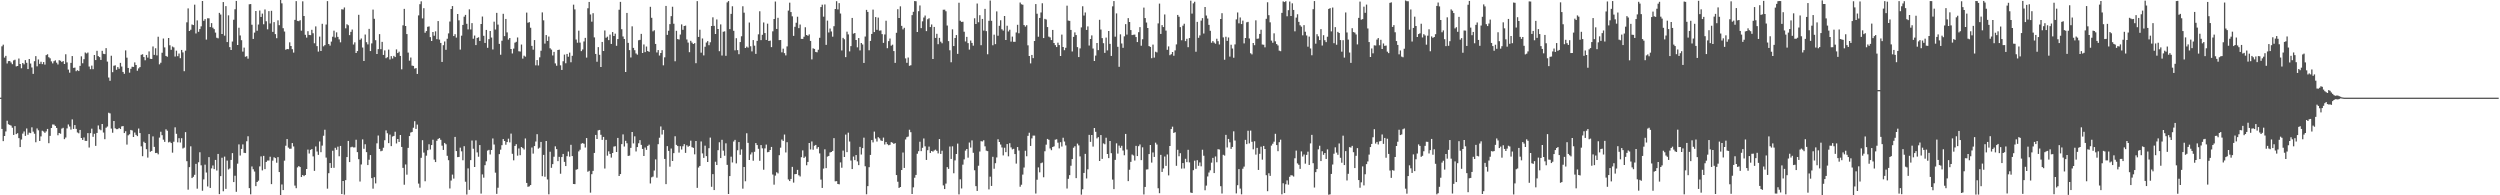 <svg xmlns="http://www.w3.org/2000/svg" width="1920" height="150"><path fill="#4f4f4f" d="M0 74.989h1v1H0zM1 35.605h1v63.419H1zM2 34.328h1v74.063H2zM3 44.245h1v60.211H3zM4 42.883h1v58.07H4zM5 48.722h1v43.994H5zM6 46.925h1v48.533H6zM7 46.85h1v49.114H7zM8 47.962h1v48.508H8zM9 49.294h1v48.782H9zM10 46.362h1v57.276H10zM11 45.898h1v50.977H11zM12 50.999h1v52.019H12zM13 50.688h1v51.614H13zM14 44.939h1v61.163H14zM15 49.141h1v63.809H15zM16 52.419h1v54.722H16zM17 48.406h1v54.198H17zM18 49.413h1v51.531H18zM19 46.204h1v58.135H19zM20 48.246h1v50.401H20zM21 53.023h1v50.456H21zM22 45.293h1v56.617H22zM23 48.811h1v53.431H23zM24 51.798h1v45.997H24zM25 56.751h1v44.379H25zM26 46.996h1v55.72H26zM27 43.089h1v66.146H27zM28 50.922h1v47.739H28zM29 45.673h1v54.399H29zM30 49.033h1v59.247H30zM31 47.427h1v57.304H31zM32 49.258h1v51.158H32zM33 47.649h1v53.365H33zM34 49.599h1v52.456H34zM35 42.318h1v58.599H35zM36 41.675h1v57.347H36zM37 43.925h1v66.04H37zM38 44.813h1v59.531H38zM39 47.17h1v51.142H39zM40 48.665h1v46.935H40zM41 46.983h1v48.72H41zM42 46.321h1v50.419H42zM43 48.127h1v50.146H43zM44 49.505h1v54.365H44zM45 46.241h1v55.926H45zM46 46.637h1v56.093H46zM47 47.674h1v51.115H47zM48 46.896h1v51.254H48zM49 49.175h1v57.704H49zM50 41.679h1v63.964H50zM51 47.898h1v50.73H51zM52 53.451h1v42.129H52zM53 55.822h1v41.337H53zM54 48.296h1v51.257H54zM55 43.055h1v48.665H55zM56 52.116h1v46.922H56zM57 51.915h1v44.122H57zM58 54.7h1v44.266H58zM59 53.897h1v47.828H59zM60 54.602h1v47.794H60zM61 50.569h1v49.236H61zM62 43.252h1v62.751H62zM63 48.587h1v58.901H63zM64 45.456h1v60.13H64zM65 40.336h1v67.869H65zM66 41.05h1v67.205H66zM67 40.324h1v61.945H67zM68 51.093h1v62.223H68zM69 53.128h1v49.098H69zM70 50.397h1v48.428H70zM71 53.128h1v51.936H71zM72 42.242h1v60.508H72zM73 46.129h1v65.892H73zM74 38.997h1v63.099H74zM75 43.133h1v53.239H75zM76 43.874h1v55.47H76zM77 46.033h1v54.017H77zM78 38.997h1v56.23H78zM79 41.329h1v60.469H79zM80 41.572h1v65.326H80zM81 36.976h1v61.142H81zM82 47.317h1v49.874H82zM83 59.557h1v27.015H83zM84 62.08h1v25.024H84zM85 42.783h1v56.001H85zM86 55.437h1v46.523H86zM87 50.498h1v42.428H87zM88 50.194h1v48.386H88zM89 53.602h1v45.631H89zM90 51.521h1v47.642H90zM91 52.787h1v45.454H91zM92 48.292h1v50.806H92zM93 51.114h1v45.981H93zM94 55.241h1v41.6H94zM95 56.694h1v45.491H95zM96 38.692h1v62.117H96zM97 44.286h1v66.777H97zM98 52.153h1v51.795H98zM99 55.817h1v47.283H99zM100 52.86h1v46.912H100zM101 51.274h1v48.947H101zM102 51.427h1v53.784H102zM103 47.916h1v53.854H103zM104 49.915h1v53.639H104zM105 54.307h1v50.24H105zM106 52.515h1v46.219H106zM107 51.487h1v50.719H107zM108 42.064h1v70.341H108zM109 41.677h1v78.272H109zM110 43.847h1v64.997H110zM111 46.268h1v63.552H111zM112 42.167h1v72.413H112zM113 44.215h1v76.844H113zM114 39.496h1v63.477H114zM115 45.147h1v71.406H115zM116 45.312h1v70.618H116zM117 35.699h1v69.064H117zM118 42.158h1v70.613H118zM119 37.088h1v80.481H119zM120 42.547h1v74.85H120zM121 28.217h1v90.309H121zM122 49.402h1v56.281H122zM123 48.159h1v53.03H123zM124 40.496h1v63.326H124zM125 29.62h1v77.642H125zM126 36.401h1v72.534H126zM127 42.959h1v56.354H127zM128 43.584h1v56.802H128zM129 29.166h1v80.194H129zM130 34.742h1v74.111H130zM131 38.226h1v71.653H131zM132 35.74h1v81.524H132zM133 36.406h1v72.449H133zM134 43.41h1v54.404H134zM135 38.912h1v63.829H135zM136 43.137h1v66.191H136zM137 41.1h1v65.058H137zM138 44.719h1v64.74H138zM139 38.361h1v67.782H139zM140 40.26h1v73.777H140zM141 54.668h1v58.698H141zM142 38.931h1v62.547H142zM143 17.152h1v106.667H143zM144 6.429h1v139.226H144zM145 23.79h1v104.58H145zM146 22.82h1v89.553H146zM147 18.803h1v117.931H147zM148 19.27h1v116.528H148zM149 3.561h1v130.67H149zM150 25.708h1v100.121H150zM151 15.667h1v129.238H151zM152 24.413h1v100.183H152zM153 22.346h1v94.589H153zM154 20.235h1v106.725H154zM155 0.774h1v145.722H155zM156 15.974h1v121.822H156zM157 14.674h1v111.781H157zM158 30.423h1v102.085H158zM159 14.012h1v129.213H159zM160 14.081h1v106.61H160zM161 20.803h1v123.527H161zM162 17.764h1v111.591H162zM163 21.238h1v105.848H163zM164 22.392h1v107.489H164zM165 25.021h1v97.823H165zM166 28.97h1v102.003H166zM167 29.418h1v88.812H167zM168 9.897h1v139.185H168zM169 11.172h1v124.118H169zM170 26.109h1v95.024H170zM171 1.579h1v145.328H171zM172 27.386h1v92.884H172zM173 4.694h1v140.357H173zM174 32.307h1v91.053H174zM175 11.755h1v118.416H175zM176 36.214h1v93.159H176zM177 38.381h1v84.425H177zM178 31.899h1v85.715H178zM179 15.161h1v124.685H179zM180 7.121h1v127.862H180zM181 0.735h1v146.574H181zM182 34.561h1v91.158H182zM183 21.313h1v89.581H183zM184 27.23h1v92.211H184zM185 30.888h1v83.511H185zM186 39.654h1v71.257H186zM187 36.536h1v80.829H187zM188 43.559h1v73.994H188zM189 43.179h1v65.324H189zM190 45.049h1v59.618H190zM191 3.289h1v141.176H191zM192 3.12h1v146.104H192zM193 19.004h1v108.849H193zM194 29.919h1v100.092H194zM195 25.014h1v106.704H195zM196 8.459h1v134.5H196zM197 23.598h1v116.162H197zM198 18.853h1v119.899H198zM199 8.098h1v119.679H199zM200 13.014h1v107.093H200zM201 10.435h1v120.442H201zM202 18.617h1v101.071H202zM203 7.253h1v122.63H203zM204 16.34h1v108.018H204zM205 22.506h1v100.792H205zM206 8.553h1v114.745H206zM207 18.04h1v102.321H207zM208 8.283h1v133.147H208zM209 24.454h1v98.959H209zM210 17.004h1v103.767H210zM211 26.198h1v95.26H211zM212 29.333h1v95.621H212zM213 15.617h1v105.054H213zM214 19.375h1v112.781H214zM215 0h1v150H215zM216 2.561h1v139.087H216zM217 21.638h1v124.308H217zM218 24.234h1v99.149H218zM219 38.173h1v73.742H219zM220 37.653h1v69.142H220zM221 37.8h1v75.555H221zM222 32.517h1v81.739H222zM223 35.31h1v78.89H223zM224 37.802h1v72.081H224zM225 40.402h1v72.06H225zM226 15.26h1v127.27H226zM227 0.89h1v143.653H227zM228 16.051h1v112.49H228zM229 16.29h1v111.27H229zM230 15.523h1v112.804H230zM231 23.545h1v112.417H231zM232 1.016h1v133.369H232zM233 12.307h1v122.955H233zM234 26.736h1v107.688H234zM235 28.864h1v100.925H235zM236 23.969h1v90.943H236zM237 26.832h1v91.085H237zM238 26.994h1v88.096H238zM239 22.868h1v91.618H239zM240 25.541h1v94.571H240zM241 33.25h1v97.975H241zM242 20.263h1v92.238H242zM243 35.415h1v80.975H243zM244 39.649h1v79.268H244zM245 28.12h1v80.545H245zM246 39.178h1v77.707H246zM247 18.267h1v93.536H247zM248 35.593h1v68.643H248zM249 34.644h1v64.971H249zM250 18.828h1v102.211H250zM251 0.856h1v144.024H251zM252 33.79h1v99.211H252zM253 35.021h1v90.222H253zM254 31.936h1v97.013H254zM255 28.228h1v87.533H255zM256 23.559h1v105.326H256zM257 28.802h1v84.708H257zM258 24.838h1v90.229H258zM259 28.315h1v84.337H259zM260 30.283h1v89.728H260zM261 32.531h1v79.526H261zM262 7.107h1v141.939H262zM263 7.347h1v131.648H263zM264 5.743h1v143.77H264zM265 21.774h1v116.592H265zM266 18.638h1v102.007H266zM267 19.393h1v88.823H267zM268 27.003h1v97.466H268zM269 24.451h1v88.675H269zM270 22.655h1v90.039H270zM271 34.197h1v79.075H271zM272 32.494h1v80.691H272zM273 40.72h1v66.606H273zM274 39.217h1v77.601H274zM275 11.366h1v110.892H275zM276 30.579h1v108.833H276zM277 29.519h1v96.775H277zM278 36.511h1v70.561H278zM279 46.854h1v67.427H279zM280 26.507h1v84.291H280zM281 32.403h1v84.413H281zM282 34.117h1v92.676H282zM283 22.153h1v100.529H283zM284 39.233h1v79.844H284zM285 33.311h1v103.486H285zM286 7.359h1v137.517H286zM287 14.429h1v121.662H287zM288 30.894h1v109.957H288zM289 41.451h1v68.645H289zM290 37.715h1v66.386H290zM291 26.234h1v88.144H291zM292 37.807h1v78.341H292zM293 32.165h1v83.582H293zM294 42.192h1v71.27H294zM295 38.699h1v69.029H295zM296 44.717h1v55.454H296zM297 43.954h1v58.377H297zM298 38.086h1v71.836H298zM299 45.644h1v57.707H299zM300 43.135h1v69.096H300zM301 44.962h1v59.911H301zM302 42.904h1v61.499H302zM303 43.84h1v57.317H303zM304 37.914h1v72.275H304zM305 40.746h1v65.994H305zM306 39.697h1v69.288H306zM307 42.934h1v60.76H307zM308 53.233h1v59.632H308zM309 19.446h1v109.494H309zM310 6.809h1v135.058H310zM311 19.991h1v106.294H311zM312 26.173h1v107.981H312zM313 40.386h1v73.182H313zM314 46.589h1v57.926H314zM315 44.16h1v57.652H315zM316 50.359h1v50.952H316zM317 50.647h1v47.469H317zM318 52.677h1v40.421H318zM319 52.265h1v46.748H319zM320 56.781h1v38.913H320zM321 11.806h1v129.192H321zM322 3.223h1v140.916H322zM323 1.039h1v120.13H323zM324 14.129h1v93.534H324zM325 6.292h1v110.92H325zM326 25.117h1v114.081H326zM327 23.868h1v95.669H327zM328 20.572h1v94.786H328zM329 20.256h1v90.515H329zM330 28.496h1v86.338H330zM331 31.506h1v79.901H331zM332 24.591h1v82.737H332zM333 27.452h1v95.141H333zM334 24.065h1v100.391H334zM335 30.093h1v78.047H335zM336 16.203h1v90.517H336zM337 30.43h1v75.582H337zM338 32.952h1v74.415H338zM339 47.559h1v64.292H339zM340 34.733h1v80.412H340zM341 31.853h1v77.908H341zM342 38.242h1v72.564H342zM343 29.771h1v89.879H343zM344 25.671h1v97.361H344zM345 16.544h1v128.176H345zM346 6.919h1v131.735H346zM347 4.653h1v129.432H347zM348 27.711h1v109.442H348zM349 26.248h1v78.892H349zM350 28.887h1v87.111H350zM351 10.755h1v109.913H351zM352 15.619h1v104.921H352zM353 38.113h1v75.274H353zM354 27.411h1v88.787H354zM355 19.153h1v103.916H355zM356 12.817h1v99.453H356zM357 11.396h1v128.164H357zM358 18.265h1v131.142H358zM359 22.575h1v106.738H359zM360 7.171h1v138.668H360zM361 22.65h1v100.33H361zM362 17.759h1v90.164H362zM363 29.729h1v84.479H363zM364 27.264h1v101.003H364zM365 34.586h1v73.223H365zM366 29.123h1v87.931H366zM367 28.624h1v91.76H367zM368 31.455h1v79.968H368zM369 18.423h1v130.275H369zM370 12.687h1v121.252H370zM371 27.498h1v108.961H371zM372 32.98h1v93.891H372zM373 22.98h1v100.922H373zM374 36.69h1v78.961H374zM375 30.077h1v85.019H375zM376 23.806h1v94.802H376zM377 28.828h1v86.397H377zM378 38.01h1v68.34H378zM379 16.621h1v94.383H379zM380 22.687h1v109.941H380zM381 9.906h1v138.972H381zM382 18.91h1v125.26H382zM383 33.678h1v84.72H383zM384 42.014h1v72.953H384zM385 31.309h1v80.194H385zM386 10.604h1v96.202H386zM387 27.766h1v80.538H387zM388 14.555h1v96.585H388zM389 24.889h1v84.236H389zM390 30.432h1v76.079H390zM391 29.164h1v80.201H391zM392 37.646h1v64.967H392zM393 41.05h1v77.059H393zM394 37.321h1v85.798H394zM395 32.76h1v79.325H395zM396 32.082h1v78.675H396zM397 28.777h1v90.785H397zM398 39.384h1v74.646H398zM399 39.574h1v79.616H399zM400 34.202h1v78.682H400zM401 45.005h1v68.771H401zM402 42.746h1v72.09H402zM403 43.513h1v62.845H403zM404 9.675h1v130.826H404zM405 17.452h1v126.024H405zM406 17.001h1v126.114H406zM407 21.279h1v120.843H407zM408 35.232h1v78.059H408zM409 38.155h1v79.792H409zM410 30.764h1v81.419H410zM411 50.153h1v58.542H411zM412 46.133h1v56.926H412zM413 50.285h1v63.905H413zM414 44.028h1v69.362H414zM415 38.981h1v70.046H415zM416 9.508h1v125.818H416zM417 15.605h1v103.341H417zM418 33.472h1v102.262H418zM419 26.926h1v81.378H419zM420 31.423h1v106.386H420zM421 28.052h1v121.188H421zM422 37.081h1v79.46H422zM423 38.1h1v90.746H423zM424 42.606h1v83.468H424zM425 39.851h1v80.545H425zM426 48.672h1v63.736H426zM427 50.496h1v64.015H427zM428 38.39h1v85.356H428zM429 38.141h1v82.307H429zM430 50.185h1v83.248H430zM431 53.707h1v66.899H431zM432 47.067h1v71.149H432zM433 41.936h1v82.397H433zM434 48.608h1v78.929H434zM435 41.407h1v78.549H435zM436 43.547h1v72.822H436zM437 40.421h1v79.886H437zM438 47.816h1v63.415H438zM439 42.867h1v77.004H439zM440 3.603h1v137.734H440zM441 7.219h1v134.175H441zM442 30.363h1v99.986H442zM443 32.829h1v97.116H443zM444 23.529h1v92.749H444zM445 32.726h1v82.266H445zM446 39.288h1v71.051H446zM447 37.994h1v71.891H447zM448 31.84h1v78.615H448zM449 29.089h1v84.209H449zM450 44.245h1v61.785H450zM451 6.365h1v125.509H451zM452 1.508h1v129.659H452zM453 11.112h1v136.853H453zM454 16.633h1v117.141H454zM455 10.151h1v121.06H455zM456 28.727h1v88.736H456zM457 41.437h1v62.179H457zM458 47.431h1v59.345H458zM459 36.223h1v63.852H459zM460 42.068h1v57.7H460zM461 51.448h1v52.083H461zM462 32.181h1v75.26H462zM463 39.159h1v65.994H463zM464 23.387h1v106.061H464zM465 28.965h1v78.434H465zM466 28.146h1v91.403H466zM467 30.84h1v85.395H467zM468 26.555h1v91.646H468zM469 33.744h1v87.304H469zM470 24.639h1v92.877H470zM471 27.624h1v84.964H471zM472 25.838h1v86.434H472zM473 35.161h1v81.586H473zM474 29.997h1v75.939H474zM475 7.487h1v127.67H475zM476 1.41h1v132.289H476zM477 22.435h1v88.251H477zM478 27.985h1v75.25H478zM479 29.961h1v82.591H479zM480 55.277h1v52.857H480zM481 9.945h1v100.098H481zM482 32.941h1v86.8H482zM483 38.503h1v80.984H483zM484 44.115h1v69.451H484zM485 20.203h1v81.162H485zM486 36.752h1v73.369H486zM487 38.53h1v66.191H487zM488 41.045h1v75.292H488zM489 41.961h1v71.005H489zM490 30.945h1v79.071H490zM491 30.64h1v76.974H491zM492 26.006h1v85.248H492zM493 40.691h1v73.669H493zM494 34.17h1v85.638H494zM495 40.057h1v73.259H495zM496 35.74h1v79.343H496zM497 39.187h1v72.898H497zM498 39.839h1v71.245H498zM499 5.235h1v135.679H499zM500 13.651h1v122.522H500zM501 24.083h1v111.57H501zM502 23.232h1v107.73H502zM503 33.73h1v88.668H503zM504 40.269h1v96.192H504zM505 38.443h1v72.282H505zM506 42.629h1v63.14H506zM507 40.707h1v56.415H507zM508 38.541h1v64.758H508zM509 50.185h1v49.618H509zM510 44.046h1v78.007H510zM511 4.532h1v136.869H511zM512 26.768h1v85.44H512zM513 23.627h1v92.229H513zM514 18.533h1v109.464H514zM515 12.396h1v101.687H515zM516 5.186h1v118.471H516zM517 18.217h1v99.384H517zM518 47.065h1v57.599H518zM519 23.648h1v87.615H519zM520 30.004h1v82.181H520zM521 30.341h1v86.832H521zM522 26.543h1v85.761H522zM523 18.732h1v96.132H523zM524 22.904h1v89.43H524zM525 19.979h1v90.693H525zM526 19.656h1v97.768H526zM527 30.313h1v81.261H527zM528 32.698h1v79.995H528zM529 40.105h1v71.897H529zM530 31.318h1v76.708H530zM531 32.719h1v80.316H531zM532 33.797h1v79.762H532zM533 33.112h1v85.409H533zM534 48.555h1v59.757H534zM535 0.881h1v143.394H535zM536 28.377h1v100.263H536zM537 22.826h1v104.628H537zM538 40.434h1v68.203H538zM539 29.542h1v88.256H539zM540 42.554h1v78.707H540zM541 35.882h1v75.997H541zM542 32.675h1v87.237H542zM543 31.609h1v92.804H543zM544 34.717h1v79.107H544zM545 32.471h1v73.22H545zM546 19.981h1v123.498H546zM547 13.3h1v120.421H547zM548 19.876h1v126.109H548zM549 26.106h1v98.103H549zM550 14.969h1v111.776H550zM551 22.266h1v93.092H551zM552 39.34h1v69.943H552zM553 18.716h1v102.68H553zM554 42.645h1v64.713H554zM555 24.385h1v91.309H555zM556 24.053h1v95.544H556zM557 42.86h1v67.235H557zM558 1.836h1v124.774H558zM559 0.801h1v148.169H559zM560 22.366h1v112.875H560zM561 10.625h1v109.675H561zM562 4.816h1v119.952H562zM563 23.66h1v85.044H563zM564 38.667h1v68.769H564zM565 29.336h1v96.169H565zM566 38.516h1v76.876H566zM567 41.602h1v67.496H567zM568 32.293h1v86.603H568zM569 27.853h1v86.892H569zM570 4.823h1v140.06H570zM571 9.707h1v118.567H571zM572 36.868h1v102.362H572zM573 35.774h1v66.587H573zM574 36.575h1v73.14H574zM575 17.329h1v105.557H575zM576 35.55h1v83.088H576zM577 39.459h1v77.581H577zM578 30.785h1v92.667H578zM579 35.053h1v81.513H579zM580 41.361h1v68.535H580zM581 31.396h1v80.004H581zM582 26.381h1v87.901H582zM583 8.675h1v114.822H583zM584 30.819h1v80.59H584zM585 26.722h1v87.21H585zM586 17.265h1v113.099H586zM587 25.417h1v88.54H587zM588 30.686h1v80.352H588zM589 18.162h1v98.78H589zM590 31.483h1v85.132H590zM591 31.162h1v84.063H591zM592 36.186h1v76.683H592zM593 24.044h1v110.007H593zM594 14.568h1v127.258H594zM595 1.202h1v133.669H595zM596 22.202h1v110.11H596zM597 13.683h1v119.503H597zM598 30.821h1v88.361H598zM599 30.718h1v82.701H599zM600 40.185h1v66.997H600zM601 37.399h1v70.851H601zM602 40.819h1v62.508H602zM603 42.556h1v74.525H603zM604 35.625h1v73.564H604zM605 8.16h1v129.686H605zM606 2.071h1v136.985H606zM607 9.279h1v128.128H607zM608 12.545h1v115.633H608zM609 27.523h1v112.701H609zM610 20.579h1v113.191H610zM611 17.477h1v116.132H611zM612 12.829h1v117.615H612zM613 21.606h1v112.985H613zM614 18.867h1v116.679H614zM615 29.842h1v90.863H615zM616 29.913h1v85.612H616zM617 28.221h1v93.079H617zM618 20.929h1v99.341H618zM619 26.891h1v100.023H619zM620 27.477h1v96.899H620zM621 26.415h1v83.387H621zM622 31.412h1v83.39H622zM623 45.593h1v63.063H623zM624 37.122h1v77.869H624zM625 37.601h1v74.317H625zM626 39.878h1v71.41H626zM627 40.173h1v74.04H627zM628 38.219h1v74.722H628zM629 29.013h1v88.812H629zM630 5.447h1v132.502H630zM631 3.593h1v140.721H631zM632 12.801h1v116.67H632zM633 3.436h1v111.231H633zM634 34.476h1v94.649H634zM635 15.825h1v104.447H635zM636 24.93h1v94.827H636zM637 21.931h1v95.177H637zM638 24.142h1v92.6H638zM639 28.171h1v87.743H639zM640 20.105h1v85.969H640zM641 6.896h1v132.353H641zM642 0.9h1v138.205H642zM643 7.237h1v134.088H643zM644 2.401h1v139.185H644zM645 10.394h1v114.305H645zM646 38.782h1v90.055H646zM647 29.093h1v86.578H647zM648 30.176h1v90.407H648zM649 43.872h1v59.501H649zM650 24.344h1v92.492H650zM651 26.436h1v75.477H651zM652 39.471h1v69.231H652zM653 35.422h1v87.867H653zM654 13.767h1v116.058H654zM655 25.85h1v94.392H655zM656 25.346h1v97.626H656zM657 30.698h1v88.409H657zM658 36.326h1v87.633H658zM659 29.258h1v97.588H659zM660 38.715h1v74.072H660zM661 33.023h1v85.644H661zM662 34.154h1v79.631H662zM663 48.326h1v57.395H663zM664 28.07h1v99.636H664zM665 7.567h1v141.646H665zM666 9.158h1v133.784H666zM667 38.617h1v89.799H667zM668 31.462h1v87.517H668zM669 26.06h1v81.499H669zM670 7.381h1v101.963H670zM671 24.651h1v76.418H671zM672 13.09h1v93.35H672zM673 22.872h1v85.802H673zM674 13.527h1v91.821H674zM675 23.563h1v82.717H675zM676 23.369h1v84.447H676zM677 26.209h1v82.078H677zM678 32.925h1v72.728H678zM679 26.452h1v84.559H679zM680 15.944h1v93.163H680zM681 37.01h1v73.731H681zM682 31.609h1v79.977H682zM683 29.615h1v81.568H683zM684 35.078h1v74.104H684zM685 34.286h1v75.356H685zM686 39.196h1v71.355H686zM687 48.262h1v61.689H687zM688 25.186h1v109.261H688zM689 7.088h1v132.467H689zM690 13.818h1v130.52H690zM691 4.852h1v138.778H691zM692 19.853h1v110.732H692zM693 22.591h1v94.568H693zM694 21.357h1v107.62H694zM695 44.849h1v62.282H695zM696 48.212h1v57.178H696zM697 44.167h1v60.716H697zM698 50.528h1v49.128H698zM699 50.107h1v51.442H699zM700 11.636h1v137.336H700zM701 9.055h1v134.795H701zM702 0.817h1v135.69H702zM703 0.968h1v133.394H703zM704 24.57h1v93.5H704zM705 8.617h1v107.512H705zM706 4.186h1v104.644H706zM707 21.613h1v94.445H707zM708 16.402h1v97.093H708zM709 13.488h1v92.849H709zM710 11.945h1v100.414H710zM711 23.891h1v98.943H711zM712 14.774h1v100.57H712zM713 14.008h1v98.597H713zM714 20.792h1v96.651H714zM715 18.789h1v97.184H715zM716 45.314h1v71.167H716zM717 20.679h1v94.88H717zM718 29.123h1v85.825H718zM719 25.951h1v89.892H719zM720 33.961h1v83.866H720zM721 29.075h1v77.727H721zM722 31.979h1v86.26H722zM723 33.211h1v82.568H723zM724 7.471h1v134.923H724zM725 7.43h1v137.789H725zM726 8.636h1v132.353H726zM727 19.624h1v108.757H727zM728 31.593h1v98.116H728zM729 38.605h1v73.944H729zM730 47.811h1v74.235H730zM731 22.52h1v89.856H731zM732 35.374h1v97.673H732zM733 29.198h1v93.98H733zM734 26.93h1v91.334H734zM735 41.384h1v68.89H735zM736 2.101h1v147.18H736zM737 15.921h1v121.804H737zM738 16.823h1v127.922H738zM739 16.685h1v109.78H739zM740 24.369h1v98.027H740zM741 31.849h1v83.82H741zM742 28.315h1v86.136H742zM743 33.105h1v87.981H743zM744 38.1h1v71.346H744zM745 31.135h1v82.236H745zM746 32.959h1v74.887H746zM747 35.078h1v82.259H747zM748 14.019h1v116.754H748zM749 18.45h1v124.512H749zM750 2.712h1v143.928H750zM751 17.116h1v110.158H751zM752 11.648h1v104.742H752zM753 34.735h1v73.731H753zM754 14.564h1v94.076H754zM755 23.488h1v84.225H755zM756 6.83h1v105.564H756zM757 23.914h1v91.776H757zM758 41.689h1v74.374H758zM759 15.985h1v129.451H759zM760 0.417h1v135.248H760zM761 15.969h1v126.832H761zM762 34.763h1v85.635H762zM763 26.628h1v102.978H763zM764 33.916h1v91.428H764zM765 8.734h1v112.206H765zM766 27.436h1v79.51H766zM767 19.835h1v89.228H767zM768 15.582h1v95.433H768zM769 22.458h1v90.789H769zM770 23.52h1v95.807H770zM771 12.277h1v101.19H771zM772 30.704h1v86.141H772zM773 19.778h1v90.849H773zM774 24.165h1v95.905H774zM775 22.84h1v87.146H775zM776 31.975h1v81.252H776zM777 28.104h1v86.615H777zM778 32.082h1v82.174H778zM779 32.094h1v86.223H779zM780 24.923h1v100.716H780zM781 19.064h1v93.866H781zM782 25.532h1v90.062H782zM783 1.936h1v141.49H783zM784 3.284h1v138.579H784zM785 3.637h1v130.437H785zM786 19.231h1v109.453H786zM787 20.441h1v95.333H787zM788 19.329h1v100.673H788zM789 34.84h1v69.515H789zM790 43.011h1v58.945H790zM791 48.672h1v63.392H791zM792 42.21h1v64.072H792zM793 44.666h1v59.476H793zM794 31.492h1v72.662H794zM795 3.099h1v145.534H795zM796 10.547h1v127.473H796zM797 28.219h1v100.332H797zM798 13.76h1v118.581H798zM799 9.554h1v115.8H799zM800 2.483h1v122.321H800zM801 29.219h1v106.899H801zM802 14.5h1v101.65H802zM803 15.012h1v96.09H803zM804 20.771h1v85.919H804zM805 28.13h1v79.233H805zM806 28.713h1v85.317H806zM807 30.778h1v84.557H807zM808 22.996h1v89.911H808zM809 33.002h1v79.389H809zM810 34.662h1v72.584H810zM811 36.145h1v70.79H811zM812 32.778h1v76.775H812zM813 34.607h1v79.348H813zM814 43.032h1v66.187H814zM815 26.587h1v85.926H815zM816 36.113h1v69.684H816zM817 38.53h1v70.151H817zM818 36.708h1v74.942H818zM819 4.333h1v140.46H819zM820 15.834h1v121.502H820zM821 16.013h1v118.505H821zM822 22.98h1v104.312H822zM823 39.548h1v82.607H823zM824 28.297h1v85.157H824zM825 24.895h1v87.432H825zM826 26.953h1v109.831H826zM827 36.179h1v74.09H827zM828 43.81h1v67.874H828zM829 37.166h1v82.937H829zM830 21.053h1v128.428H830zM831 4.825h1v140.524H831zM832 11.948h1v120.858H832zM833 9.588h1v108.599H833zM834 23.003h1v114.061H834zM835 20.295h1v109.767H835zM836 34.985h1v68.581H836zM837 29.935h1v79.041H837zM838 27.207h1v76.479H838zM839 37.26h1v75.308H839zM840 46.868h1v51.456H840zM841 42.686h1v58.514H841zM842 33.03h1v73.243H842zM843 38.509h1v66.807H843zM844 15.218h1v108.407H844zM845 22.701h1v81.053H845zM846 29.265h1v92.767H846zM847 33.188h1v76.926H847zM848 40.608h1v70.185H848zM849 28.883h1v76.919H849zM850 38.697h1v79.595H850zM851 23.801h1v97.668H851zM852 33.705h1v74.603H852zM853 42.966h1v74.697H853zM854 4.871h1v133.044H854zM855 0.799h1v144.438H855zM856 28.164h1v94.635H856zM857 10.3h1v99.78H857zM858 35.934h1v82.019H858zM859 51.306h1v60.499H859zM860 26.363h1v87.153H860zM861 33.362h1v78.615H861zM862 36.706h1v78.908H862zM863 27.905h1v91.332H863zM864 18.512h1v84.337H864zM865 26.559h1v88.308H865zM866 13.941h1v125.175H866zM867 16.871h1v113.493H867zM868 23.069h1v101.254H868zM869 26.949h1v91.717H869zM870 26.685h1v92.721H870zM871 26.566h1v96.725H871zM872 28.452h1v83.566H872zM873 32.311h1v87.556H873zM874 24.733h1v87.526H874zM875 20.842h1v90.114H875zM876 35.11h1v87.883H876zM877 30.148h1v82.994H877zM878 5.848h1v143.5H878zM879 13.868h1v129.687H879zM880 17.322h1v112.895H880zM881 21.506h1v108.533H881zM882 35.362h1v82.985H882zM883 36.047h1v75.322H883zM884 44.694h1v80.202H884zM885 34.273h1v82.831H885zM886 44.236h1v76.304H886zM887 39.743h1v69.824H887zM888 40.242h1v70.737H888zM889 17.981h1v126.626H889zM890 2.753h1v145.635H890zM891 26.079h1v92.838H891zM892 19.286h1v112.754H892zM893 20.803h1v108.569H893zM894 11.128h1v109.084H894zM895 23.504h1v103.87H895zM896 38.264h1v80.366H896zM897 35.658h1v99.046H897zM898 42.377h1v69.764H898zM899 41.638h1v57.471H899zM900 39.926h1v57.352H900zM901 42.826h1v59.281H901zM902 38.731h1v62.779H902zM903 34.081h1v93.273H903zM904 11.488h1v103.568H904zM905 12.845h1v107.182H905zM906 20.84h1v96.825H906zM907 30.94h1v98.54H907zM908 19.707h1v105.523H908zM909 18.24h1v111.165H909zM910 31.615h1v90.359H910zM911 29.812h1v94.704H911zM912 36.237h1v78.817H912zM913 29.214h1v95.505H913zM914 0.497h1v147.377H914zM915 10.426h1v137.819H915zM916 2.547h1v128.153H916zM917 1.346h1v122.044H917zM918 39.743h1v89.913H918zM919 16.788h1v106.253H919zM920 29.034h1v98.309H920zM921 27.164h1v97.597H921zM922 15.829h1v111.902H922zM923 13.923h1v101.071H923zM924 25.77h1v93.847H924zM925 5.372h1v140.762H925zM926 11.943h1v130.581H926zM927 14.216h1v121.295H927zM928 19.123h1v113.401H928zM929 23.65h1v107.187H929zM930 32.838h1v92.067H930zM931 31.531h1v89.714H931zM932 32.707h1v100.218H932zM933 33.607h1v86.571H933zM934 29.734h1v94.864H934zM935 31.62h1v82.962H935zM936 34.14h1v80.7H936zM937 14.589h1v128.402H937zM938 10.144h1v138.51H938zM939 28.734h1v90.169H939zM940 45.895h1v73.603H940zM941 28.223h1v75.346H941zM942 31.373h1v81.895H942zM943 28.754h1v77.954H943zM944 43.446h1v65.882H944zM945 34.346h1v79.97H945zM946 37.285h1v75.564H946zM947 44.316h1v56.571H947zM948 34.085h1v73.834H948zM949 14.891h1v133.626H949zM950 9.597h1v132.612H950zM951 17.908h1v111.998H951zM952 13.422h1v131.403H952zM953 18.471h1v130.758H953zM954 15.845h1v113.728H954zM955 33.334h1v94.64H955zM956 29.185h1v78.258H956zM957 17.166h1v93.506H957zM958 16.818h1v83.602H958zM959 29.517h1v80.602H959zM960 40.899h1v59.386H960zM961 41.794h1v67.089H961zM962 33.021h1v81.682H962zM963 34.715h1v73.77H963zM964 15.633h1v103.087H964zM965 29.814h1v83.742H965zM966 29.578h1v100.948H966zM967 26.044h1v92.099H967zM968 22.824h1v89.828H968zM969 34.209h1v88.439H969zM970 34.364h1v77.7H970zM971 36.33h1v78.082H971zM972 14.449h1v120.121H972zM973 1.762h1v145.086H973zM974 11.655h1v121.408H974zM975 17.136h1v117.952H975zM976 31.169h1v80.634H976zM977 32.829h1v77.565H977zM978 25.582h1v83.236H978zM979 31.76h1v71.011H979zM980 33.826h1v77.599H980zM981 34.934h1v81.186H981zM982 38.903h1v70.323H982zM983 39.315h1v67.945H983zM984 9.883h1v139.352H984zM985 1.055h1v139.716H985zM986 1.575h1v146.715H986zM987 0.918h1v140.577H987zM988 12.502h1v126.052H988zM989 7.853h1v133.964H989zM990 1.156h1v134.642H990zM991 12.293h1v122.259H991zM992 2.541h1v132.225H992zM993 7.629h1v127.928H993zM994 24.067h1v97.491H994zM995 13.493h1v102.174H995zM996 10.968h1v114.541H996zM997 16.791h1v109.771H997zM998 19.425h1v110.245H998zM999 20.501h1v95.756H999zM1000 27.157h1v93.044H1000zM1001 19.302h1v99.389H1001zM1002 24.374h1v101.318H1002zM1003 27.262h1v91.657H1003zM1004 35.825h1v80.673H1004zM1005 28.088h1v98.595H1005zM1006 37.214h1v72.902H1006zM1007 42.419h1v61.158H1007zM1008 7.047h1v118.295H1008zM1009 0.84h1v143.172H1009zM1010 33.533h1v98.654H1010zM1011 26.28h1v103.573H1011zM1012 27.926h1v86.768H1012zM1013 30.791h1v81.153H1013zM1014 22.389h1v101.325H1014zM1015 34.962h1v81.227H1015zM1016 27.045h1v91.817H1016zM1017 30.897h1v86.612H1017zM1018 32.364h1v89.684H1018zM1019 28.214h1v86.512H1019zM1020 6.839h1v142.738H1020zM1021 6.258h1v142.996H1021zM1022 24.092h1v109.465H1022zM1023 5.786h1v120.556H1023zM1024 33.167h1v84.898H1024zM1025 20.842h1v92.325H1025zM1026 34.357h1v82.847H1026zM1027 24.467h1v94.422H1027zM1028 25.349h1v84.836H1028zM1029 30.748h1v90.451H1029zM1030 39.67h1v85.331H1030zM1031 30.869h1v73.339H1031zM1032 44.259h1v82.513H1032zM1033 9.586h1v106.5H1033zM1034 24.916h1v113.66H1034zM1035 30.409h1v103.095H1035zM1036 40.368h1v72.639H1036zM1037 48.28h1v65.072H1037zM1038 21.675h1v90.368H1038zM1039 24.646h1v92.25H1039zM1040 25.063h1v104.008H1040zM1041 26.463h1v93.216H1041zM1042 34.085h1v79.689H1042zM1043 13.701h1v124.566H1043zM1044 1.225h1v142.955H1044zM1045 15.095h1v124.939H1045zM1046 14.692h1v113.113H1046zM1047 5.102h1v137.265H1047zM1048 9.828h1v124.028H1048zM1049 3.509h1v122.54H1049zM1050 21.863h1v102.145H1050zM1051 32.288h1v86.468H1051zM1052 43.753h1v69.199H1052zM1053 37.209h1v73.355H1053zM1054 40.942h1v64.488H1054zM1055 34.792h1v64.449H1055zM1056 34.996h1v75.315H1056zM1057 30.389h1v78.624H1057zM1058 29.26h1v81.7H1058zM1059 34.747h1v73.863H1059zM1060 30.56h1v77.663H1060zM1061 37.619h1v65.637H1061zM1062 33.394h1v77.075H1062zM1063 35.209h1v70.728H1063zM1064 34.957h1v86.187H1064zM1065 39.693h1v66.88H1065zM1066 40.787h1v77.434H1066zM1067 2.186h1v128.794H1067zM1068 1.81h1v134.795H1068zM1069 20.691h1v109.982H1069zM1070 19.299h1v111.762H1070zM1071 24.779h1v95.798H1071zM1072 31.54h1v80.593H1072zM1073 34.504h1v74.362H1073zM1074 41.702h1v57.917H1074zM1075 38.782h1v64.932H1075zM1076 43.485h1v59.764H1076zM1077 43.968h1v55.324H1077zM1078 37.431h1v61.208H1078zM1079 0.382h1v144.493H1079zM1080 0.916h1v147.835H1080zM1081 0.975h1v134.264H1081zM1082 22.794h1v104.157H1082zM1083 7.256h1v122.007H1083zM1084 31.913h1v100.897H1084zM1085 21.435h1v97.118H1085zM1086 12.792h1v118.656H1086zM1087 19.984h1v102.312H1087zM1088 28.393h1v89.526H1088zM1089 26.182h1v84.71H1089zM1090 25.582h1v86.477H1090zM1091 18.246h1v102.183H1091zM1092 28.757h1v90.874H1092zM1093 26.271h1v89.915H1093zM1094 27.255h1v84.777H1094zM1095 34.33h1v74.527H1095zM1096 27.379h1v81.6H1096zM1097 22.462h1v95.422H1097zM1098 39.361h1v75.951H1098zM1099 27.944h1v78.775H1099zM1100 29.073h1v89.778H1100zM1101 28.441h1v86.175H1101zM1102 26.287h1v99.519H1102zM1103 4.546h1v144.724H1103zM1104 1.936h1v146.436H1104zM1105 4.937h1v138.524H1105zM1106 15.383h1v121.126H1106zM1107 24.756h1v100.142H1107zM1108 23.357h1v100.089H1108zM1109 30.1h1v100.158H1109zM1110 35.449h1v82.799H1110zM1111 13.319h1v108.556H1111zM1112 35.188h1v79.897H1112zM1113 31.645h1v75.905H1113zM1114 7.228h1v114.612H1114zM1115 8.249h1v140.366H1115zM1116 10.057h1v131.165H1116zM1117 21.826h1v102.113H1117zM1118 20.879h1v118.963H1118zM1119 24.401h1v100.932H1119zM1120 12.959h1v95.47H1120zM1121 30.46h1v85.317H1121zM1122 29.276h1v100.364H1122zM1123 40.489h1v73.93H1123zM1124 23.415h1v84.094H1124zM1125 23.499h1v88.894H1125zM1126 35.284h1v97.705H1126zM1127 3.653h1v143.951H1127zM1128 0.742h1v136.187H1128zM1129 21.183h1v115.489H1129zM1130 27.033h1v104.994H1130zM1131 24.529h1v95.889H1131zM1132 33.252h1v88.86H1132zM1133 19.098h1v92.151H1133zM1134 17.265h1v102.465H1134zM1135 30.668h1v89.439H1135zM1136 35.191h1v75.026H1136zM1137 19.601h1v88.945H1137zM1138 12.907h1v136.079H1138zM1139 3.369h1v143.477H1139zM1140 4.916h1v120.151H1140zM1141 18.601h1v109.556H1141zM1142 20.041h1v111.76H1142zM1143 18.059h1v105.225H1143zM1144 15.058h1v105.31H1144zM1145 32.996h1v83.09H1145zM1146 35.399h1v80.973H1146zM1147 38.972h1v77.029H1147zM1148 34.357h1v76.915H1148zM1149 37.491h1v68.865H1149zM1150 24.765h1v83.103H1150zM1151 31.634h1v82.064H1151zM1152 37.363h1v75.235H1152zM1153 35.461h1v85.617H1153zM1154 17.127h1v94.415H1154zM1155 21.769h1v92.634H1155zM1156 30.183h1v85.772H1156zM1157 35.836h1v78.267H1157zM1158 14.525h1v97.42H1158zM1159 33.636h1v78.86H1159zM1160 27.631h1v92.63H1160zM1161 33.195h1v83.2H1161zM1162 1.95h1v147.375H1162zM1163 2.172h1v138.675H1163zM1164 21.169h1v108.819H1164zM1165 13.195h1v116.198H1165zM1166 16.145h1v97.48H1166zM1167 28.308h1v92.026H1167zM1168 29.837h1v93.305H1168zM1169 28.4h1v80.691H1169zM1170 35.186h1v75.118H1170zM1171 41.773h1v71.119H1171zM1172 41.206h1v65.791H1172zM1173 39.455h1v68.67H1173zM1174 1.057h1v139.311H1174zM1175 1.151h1v116.36H1175zM1176 26.044h1v99.32H1176zM1177 23.751h1v102.083H1177zM1178 30.933h1v92.799H1178zM1179 16.042h1v127.805H1179zM1180 29.082h1v107.927H1180zM1181 22.382h1v98.665H1181zM1182 26.145h1v104.649H1182zM1183 35.406h1v85.871H1183zM1184 37.566h1v73.802H1184zM1185 40.952h1v79.625H1185zM1186 26.823h1v97.07H1186zM1187 33.238h1v93.662H1187zM1188 44.746h1v58.267H1188zM1189 50.782h1v71.793H1189zM1190 43.648h1v79.066H1190zM1191 43.417h1v81.831H1191zM1192 39.512h1v84.697H1192zM1193 37.276h1v81.064H1193zM1194 39.908h1v75.358H1194zM1195 33.064h1v80.645H1195zM1196 39.011h1v73.951H1196zM1197 38.351h1v80.758H1197zM1198 1.79h1v138.576H1198zM1199 9.283h1v130.533H1199zM1200 18.615h1v107.896H1200zM1201 33.92h1v86.578H1201zM1202 30.551h1v97.32H1202zM1203 33.183h1v76.045H1203zM1204 34.534h1v83.676H1204zM1205 30.881h1v88.386H1205zM1206 40.746h1v79.359H1206zM1207 40.727h1v65.264H1207zM1208 25.028h1v87.32H1208zM1209 14.328h1v119.744H1209zM1210 15.379h1v129.272H1210zM1211 11.813h1v118.329H1211zM1212 12.788h1v121.602H1212zM1213 30.505h1v104.251H1213zM1214 24.433h1v88.961H1214zM1215 29.99h1v74.065H1215zM1216 42.838h1v57.986H1216zM1217 38.752h1v67.164H1217zM1218 42.245h1v58.183H1218zM1219 52.013h1v47.134H1219zM1220 37.875h1v69.075H1220zM1221 36.93h1v69.533H1221zM1222 32.286h1v94.988H1222zM1223 13.863h1v104.722H1223zM1224 30.077h1v96.745H1224zM1225 20.972h1v98.469H1225zM1226 37.768h1v85.129H1226zM1227 32.524h1v75.962H1227zM1228 27.903h1v89.126H1228zM1229 31.384h1v83.074H1229zM1230 25.433h1v88.741H1230zM1231 23.387h1v95.315H1231zM1232 31.897h1v76.299H1232zM1233 8.805h1v127.601H1233zM1234 1.142h1v142.344H1234zM1235 19.498h1v114.978H1235zM1236 15.617h1v113.456H1236zM1237 6.818h1v132.472H1237zM1238 0.831h1v127.031H1238zM1239 11.192h1v114.17H1239zM1240 14.841h1v118.496H1240zM1241 18.159h1v111.257H1241zM1242 9.622h1v102.641H1242zM1243 30.444h1v86.127H1243zM1244 30.904h1v91.451H1244zM1245 26.585h1v87.139H1245zM1246 34.632h1v80.687H1246zM1247 25.754h1v100.941H1247zM1248 20.476h1v100.009H1248zM1249 12.369h1v105.008H1249zM1250 13.44h1v102.133H1250zM1251 46.344h1v70.016H1251zM1252 18.327h1v105.754H1252zM1253 26.672h1v101.898H1253zM1254 26.779h1v103.191H1254zM1255 29.128h1v95.697H1255zM1256 14.644h1v99.775H1256zM1257 11.071h1v126.651H1257zM1258 1.369h1v145.081H1258zM1259 2.767h1v135.379H1259zM1260 10.879h1v127.951H1260zM1261 30.025h1v89.716H1261zM1262 31.213h1v81.419H1262zM1263 46.234h1v59.604H1263zM1264 42.531h1v66.922H1264zM1265 41.792h1v56.965H1265zM1266 43.192h1v54.914H1266zM1267 40.446h1v59.288H1267zM1268 13.122h1v112.394H1268zM1269 8.92h1v137.574H1269zM1270 12.556h1v119.256H1270zM1271 12.964h1v118.361H1271zM1272 6.69h1v122.424H1272zM1273 2.838h1v121.563H1273zM1274 1.364h1v138.082H1274zM1275 12.776h1v115.473H1275zM1276 14.28h1v112.735H1276zM1277 21.334h1v94.433H1277zM1278 30.265h1v86.658H1278zM1279 27.306h1v92.145H1279zM1280 15.873h1v104.543H1280zM1281 22.321h1v100.524H1281zM1282 43.057h1v72.582H1282zM1283 16.894h1v96.74H1283zM1284 21.453h1v91.213H1284zM1285 34.268h1v80.607H1285zM1286 35.369h1v80.863H1286zM1287 41.608h1v75.111H1287zM1288 38.008h1v61.591H1288zM1289 42.945h1v70.009H1289zM1290 40.851h1v72.028H1290zM1291 39.313h1v77.434H1291zM1292 49.88h1v64.079H1292zM1293 1.154h1v148.116H1293zM1294 1.421h1v129.414H1294zM1295 16.761h1v93.012H1295zM1296 28.896h1v105.645H1296zM1297 23.756h1v92.859H1297zM1298 15.962h1v107.78H1298zM1299 33.385h1v74.408H1299zM1300 29.606h1v83.154H1300zM1301 18.292h1v95.974H1301zM1302 35.284h1v71.872H1302zM1303 44.508h1v76.189H1303zM1304 0.618h1v144.461H1304zM1305 10.858h1v127.02H1305zM1306 7.143h1v140.813H1306zM1307 14.626h1v115.772H1307zM1308 12.946h1v121.43H1308zM1309 27.8h1v97.59H1309zM1310 41.542h1v81.847H1310zM1311 31.03h1v87.775H1311zM1312 23.172h1v84.387H1312zM1313 33.103h1v81.641H1313zM1314 19.748h1v108.462H1314zM1315 33.767h1v81.44H1315zM1316 12.728h1v114.626H1316zM1317 10.657h1v138.354H1317zM1318 17.821h1v110.33H1318zM1319 5.676h1v120.004H1319zM1320 12.897h1v95.838H1320zM1321 25.745h1v90.668H1321zM1322 31.135h1v78.709H1322zM1323 29.418h1v91.511H1323zM1324 35.992h1v76.928H1324zM1325 27.152h1v80.892H1325zM1326 32.055h1v83.6H1326zM1327 30.203h1v85.69H1327zM1328 14.797h1v126.738H1328zM1329 1h1v147.864H1329zM1330 16.631h1v118.352H1330zM1331 15.818h1v110.872H1331zM1332 18.995h1v100.995H1332zM1333 6.194h1v119.782H1333zM1334 15.667h1v112.557H1334zM1335 15.363h1v112.486H1335zM1336 23.763h1v107.475H1336zM1337 26.582h1v90.76H1337zM1338 32.13h1v82.422H1338zM1339 30.505h1v91.195H1339zM1340 24.138h1v82.984H1340zM1341 23.827h1v105.244H1341zM1342 21.739h1v109.373H1342zM1343 23.268h1v96.571H1343zM1344 23.98h1v100.927H1344zM1345 25.971h1v92.154H1345zM1346 15.981h1v102.025H1346zM1347 5.45h1v121.938H1347zM1348 15.587h1v105.848H1348zM1349 20.078h1v97.276H1349zM1350 29.894h1v95.189H1350zM1351 4.005h1v138.773H1351zM1352 11.433h1v133.703H1352zM1353 11.012h1v134.814H1353zM1354 0.684h1v127.237H1354zM1355 10.771h1v119.471H1355zM1356 18.059h1v101.339H1356zM1357 32.648h1v101.721H1357zM1358 36.79h1v67.958H1358zM1359 27.83h1v84.486H1359zM1360 39.75h1v73.596H1360zM1361 43.018h1v67.128H1361zM1362 34.479h1v78.901H1362zM1363 5.83h1v142.813H1363zM1364 2.969h1v145.722H1364zM1365 0.927h1v142.9H1365zM1366 0.78h1v144.912H1366zM1367 0.833h1v146.99H1367zM1368 18.306h1v108.695H1368zM1369 9.389h1v127.688H1369zM1370 23.401h1v106.292H1370zM1371 26.596h1v122.651H1371zM1372 36.55h1v97.988H1372zM1373 25.051h1v96.679H1373zM1374 22.33h1v95.72H1374zM1375 15.642h1v105.335H1375zM1376 27.498h1v92.142H1376zM1377 10.229h1v116.518H1377zM1378 29.771h1v96.757H1378zM1379 29.752h1v100.847H1379zM1380 28.988h1v91.566H1380zM1381 21.124h1v101.682H1381zM1382 11.895h1v102.975H1382zM1383 27.843h1v86.262H1383zM1384 40.285h1v74.672H1384zM1385 38.489h1v77.608H1385zM1386 29.826h1v77.054H1386zM1387 13.021h1v99.782H1387zM1388 2.337h1v145.608H1388zM1389 23.264h1v109.973H1389zM1390 31.409h1v105.798H1390zM1391 19.73h1v111.211H1391zM1392 11.584h1v104.614H1392zM1393 26.722h1v96.542H1393zM1394 36.484h1v76.706H1394zM1395 17.187h1v109.744H1395zM1396 37.079h1v78.375H1396zM1397 36.172h1v93.17H1397zM1398 25.388h1v84.17H1398zM1399 0.316h1v149.542H1399zM1400 3.049h1v138.102H1400zM1401 3.083h1v134.449H1401zM1402 14.149h1v120.982H1402zM1403 19.638h1v107.537H1403zM1404 23.511h1v91.444H1404zM1405 28.402h1v83.458H1405zM1406 36.289h1v75.635H1406zM1407 36.266h1v73.66H1407zM1408 22.765h1v89.567H1408zM1409 34.293h1v83.877H1409zM1410 39.496h1v70.652H1410zM1411 43.689h1v77.773H1411zM1412 22.627h1v101.529H1412zM1413 29.942h1v91.149H1413zM1414 30.297h1v92.715H1414zM1415 30.613h1v86.455H1415zM1416 37.102h1v81.403H1416zM1417 26.324h1v89.453H1417zM1418 34.66h1v84.248H1418zM1419 36.033h1v84.592H1419zM1420 31.483h1v92.692H1420zM1421 32.966h1v88.618H1421zM1422 16.159h1v112.513H1422zM1423 0.954h1v149.046H1423zM1424 5.66h1v137.544H1424zM1425 15.344h1v116.244H1425zM1426 10.416h1v136.256H1426zM1427 14.252h1v113.484H1427zM1428 1.131h1v138.265H1428zM1429 28.306h1v85.681H1429zM1430 23.293h1v96.253H1430zM1431 26.193h1v91.822H1431zM1432 25.493h1v79.32H1432zM1433 36.303h1v76.72H1433zM1434 34.151h1v84.392H1434zM1435 35.168h1v90.559H1435zM1436 33.673h1v89.268H1436zM1437 18.123h1v95.594H1437zM1438 29.281h1v94.711H1438zM1439 27.763h1v101.664H1439zM1440 26.91h1v89.373H1440zM1441 41.167h1v70.767H1441zM1442 69.125h1v1H1442zM1443 69.125h1v1H1443zM1444 29.528h1v75.564H1444zM1445 31.599h1v79.08H1445zM1446 6.601h1v131.144H1446zM1447 0.883h1v134.165H1447zM1448 10.069h1v120.174H1448zM1449 1.27h1v137.278H1449zM1450 17.658h1v111.332H1450zM1451 14.955h1v105.621H1451zM1452 34.11h1v85.807H1452zM1453 41.721h1v69.789H1453zM1454 38.349h1v69.778H1454zM1455 42.16h1v63.694H1455zM1456 47.788h1v53.589H1456zM1457 39.111h1v59.7H1457zM1458 0.877h1v147.83H1458zM1459 8.604h1v135.866H1459zM1460 4.802h1v144.353H1460zM1461 2.671h1v111.853H1461zM1462 0.936h1v117.896H1462zM1463 6.253h1v121.732H1463zM1464 14.733h1v113.811H1464zM1465 15.47h1v119.606H1465zM1466 11.506h1v108.173H1466zM1467 21.252h1v103.632H1467zM1468 19.4h1v92.467H1468zM1469 30.627h1v90.206H1469zM1470 28.853h1v88.7H1470zM1471 12.083h1v103.985H1471zM1472 35.847h1v84.42H1472zM1473 31.819h1v79.782H1473zM1474 30.771h1v78.677H1474zM1475 37.029h1v82.442H1475zM1476 31.153h1v82.28H1476zM1477 32.874h1v82.275H1477zM1478 29.711h1v92.14H1478zM1479 35.09h1v79.817H1479zM1480 35.225h1v88.217H1480zM1481 27.64h1v89.766H1481zM1482 0.817h1v135.054H1482zM1483 0.849h1v142.742H1483zM1484 12.742h1v133.376H1484zM1485 6.676h1v134.07H1485zM1486 33.527h1v94.372H1486zM1487 28.377h1v78.816H1487zM1488 26.399h1v96.413H1488zM1489 31.002h1v95.777H1489zM1490 35.275h1v91.884H1490zM1491 27.372h1v102.712H1491zM1492 28.585h1v86.063H1492zM1493 19.547h1v123.09H1493zM1494 6.262h1v138.254H1494zM1495 14.909h1v122.106H1495zM1496 19.965h1v103.03H1496zM1497 9.492h1v118.903H1497zM1498 19.526h1v106.438H1498zM1499 32.7h1v73.586H1499zM1500 30.052h1v86.418H1500zM1501 30.62h1v82.637H1501zM1502 13.319h1v91.325H1502zM1503 12.106h1v100.135H1503zM1504 24.868h1v75.703H1504zM1505 23.948h1v83.609H1505zM1506 0.989h1v147.246H1506zM1507 5.466h1v142.335H1507zM1508 7.661h1v123.879H1508zM1509 20.712h1v100.78H1509zM1510 10.432h1v111.181H1510zM1511 29.688h1v88.59H1511zM1512 30.16h1v92.939H1512zM1513 24.026h1v95.965H1513zM1514 27.116h1v88.457H1514zM1515 19.851h1v92.721H1515zM1516 41.096h1v64.205H1516zM1517 0.758h1v148.718H1517zM1518 0.881h1v137.539H1518zM1519 2.248h1v147.192H1519zM1520 16.978h1v112.966H1520zM1521 12.737h1v130.279H1521zM1522 23.286h1v102.353H1522zM1523 0.726h1v129.629H1523zM1524 1.948h1v108.816H1524zM1525 6.697h1v110.37H1525zM1526 15.276h1v93.719H1526zM1527 19.121h1v94.216H1527zM1528 29.766h1v74.818H1528zM1529 28.049h1v88.327H1529zM1530 15.374h1v99.059H1530zM1531 33.197h1v80.119H1531zM1532 25.138h1v91.9H1532zM1533 26.967h1v84.426H1533zM1534 24.051h1v86.482H1534zM1535 33.055h1v84.539H1535zM1536 20.366h1v92.611H1536zM1537 30.009h1v95.248H1537zM1538 34.637h1v82.859H1538zM1539 34.618h1v82.259H1539zM1540 39.876h1v72.612H1540zM1541 4.282h1v144.305H1541zM1542 2.145h1v131.755H1542zM1543 8.643h1v122.865H1543zM1544 15.344h1v118.775H1544zM1545 21.492h1v99.041H1545zM1546 33.524h1v84.127H1546zM1547 33.641h1v77.379H1547zM1548 41.654h1v65.374H1548zM1549 44.902h1v65.601H1549zM1550 35.696h1v69.611H1550zM1551 43.3h1v62.582H1551zM1552 25.399h1v96.425H1552zM1553 0.707h1v148.187H1553zM1554 6.532h1v131.81H1554zM1555 16.94h1v111.154H1555zM1556 3.715h1v127.612H1556zM1557 15.005h1v97.61H1557zM1558 3.282h1v117.496H1558zM1559 15.395h1v123.275H1559zM1560 8.578h1v108.445H1560zM1561 25.026h1v87.482H1561zM1562 31.133h1v77.846H1562zM1563 26.823h1v83.845H1563zM1564 39.727h1v68.601H1564zM1565 28.468h1v89.739H1565zM1566 18.826h1v95.273H1566zM1567 15.349h1v107.239H1567zM1568 23.229h1v105.086H1568zM1569 20.11h1v109.052H1569zM1570 17.841h1v99.048H1570zM1571 23.112h1v93.115H1571zM1572 19.421h1v96.463H1572zM1573 42.746h1v79.842H1573zM1574 20.075h1v94.607H1574zM1575 18.1h1v100.453H1575zM1576 27.935h1v90.433H1576zM1577 2.087h1v147.059H1577zM1578 15.326h1v120.6H1578zM1579 6.651h1v137.315H1579zM1580 30.157h1v112.861H1580zM1581 33.062h1v78.405H1581zM1582 27.425h1v90.368H1582zM1583 16.8h1v96.429H1583zM1584 16.356h1v104.703H1584zM1585 23.124h1v108.581H1585zM1586 23.621h1v98.572H1586zM1587 41.384h1v77.659H1587zM1588 23.611h1v126.068H1588zM1589 4.031h1v135.768H1589zM1590 19.336h1v126.654H1590zM1591 13.474h1v115.926H1591zM1592 28.967h1v98.512H1592zM1593 31.016h1v82.442H1593zM1594 28.033h1v94.543H1594zM1595 28.944h1v87.674H1595zM1596 30.988h1v82.456H1596zM1597 41.462h1v71.435H1597zM1598 39.274h1v58.512H1598zM1599 41.132h1v63.79H1599zM1600 40.572h1v60.671H1600zM1601 23.341h1v86.45H1601zM1602 4.637h1v134.587H1602zM1603 20.229h1v94.456H1603zM1604 26.898h1v88.107H1604zM1605 36.655h1v75.631H1605zM1606 28.99h1v78.324H1606zM1607 23.566h1v92.236H1607zM1608 23.801h1v89.146H1608zM1609 24.834h1v92.156H1609zM1610 31.423h1v89.67H1610zM1611 32.934h1v83.266H1611zM1612 3.532h1v138.945H1612zM1613 0.778h1v145.246H1613zM1614 9.556h1v115.834H1614zM1615 18.574h1v97.315H1615zM1616 30.025h1v86.287H1616zM1617 29.839h1v93.362H1617zM1618 18.324h1v104.884H1618zM1619 35.685h1v80.68H1619zM1620 24.63h1v100.121H1620zM1621 25.55h1v98.485H1621zM1622 32.396h1v94.354H1622zM1623 33.765h1v85.537H1623zM1624 34.27h1v88.384H1624zM1625 36.754h1v87.434H1625zM1626 35.422h1v94.679H1626zM1627 35.703h1v92.41H1627zM1628 34.115h1v87.97H1628zM1629 38.766h1v83.221H1629zM1630 30.537h1v93.161H1630zM1631 24.429h1v88.775H1631zM1632 41.121h1v73.408H1632zM1633 30.718h1v77.571H1633zM1634 24.998h1v84.836H1634zM1635 13.662h1v118.595H1635zM1636 14.246h1v127.869H1636zM1637 14.763h1v121.627H1637zM1638 14.545h1v119.352H1638zM1639 17.796h1v112.829H1639zM1640 11.62h1v107.663H1640zM1641 20.874h1v99.961H1641zM1642 13.79h1v101.888H1642zM1643 25.198h1v90.002H1643zM1644 10.963h1v108.253H1644zM1645 8.162h1v104.252H1645zM1646 21.909h1v91.034H1646zM1647 0.492h1v138.453H1647zM1648 4.257h1v138.647H1648zM1649 21.43h1v94.969H1649zM1650 30.242h1v92.261H1650zM1651 27.379h1v111.428H1651zM1652 33.506h1v96.711H1652zM1653 17.743h1v113.838H1653zM1654 38.949h1v72.895H1654zM1655 33.369h1v85.846H1655zM1656 42.776h1v65.85H1656zM1657 32.813h1v73.458H1657zM1658 37.848h1v78.171H1658zM1659 36.404h1v90.888H1659zM1660 45.023h1v63.674H1660zM1661 41.016h1v58.83H1661zM1662 38.933h1v63.355H1662zM1663 39.702h1v64.875H1663zM1664 35.722h1v80.888H1664zM1665 42.041h1v61.765H1665zM1666 40.81h1v64.669H1666zM1667 42.101h1v65.404H1667zM1668 51.954h1v49.586H1668zM1669 56.03h1v41.966H1669zM1670 49.004h1v45.402H1670zM1671 0.799h1v126.198H1671zM1672 0.664h1v148.148H1672zM1673 11.337h1v125.928H1673zM1674 10.643h1v131.449H1674zM1675 14.042h1v116.438H1675zM1676 23.852h1v92.934H1676zM1677 45.689h1v63.916H1677zM1678 28.729h1v90.146H1678zM1679 35.696h1v82.415H1679zM1680 34.108h1v78.734H1680zM1681 38.775h1v72.321H1681zM1682 30.4h1v83.836H1682zM1683 36.946h1v78.995H1683zM1684 31.899h1v86.237H1684zM1685 9.155h1v115.818H1685zM1686 17.496h1v105.381H1686zM1687 21.21h1v88.899H1687zM1688 41.167h1v71.863H1688zM1689 25.925h1v96.262H1689zM1690 29.816h1v81.877H1690zM1691 33.257h1v75.704H1691zM1692 32.309h1v74.635H1692zM1693 43.101h1v63.536H1693zM1694 37.045h1v73.85H1694zM1695 1.465h1v140.309H1695zM1696 12.44h1v111.037H1696zM1697 17.693h1v103.541H1697zM1698 44.421h1v70.392H1698zM1699 28.825h1v82.547H1699zM1700 26.582h1v83.584H1700zM1701 43.192h1v61.211H1701zM1702 45.197h1v59.025H1702zM1703 47.358h1v58.041H1703zM1704 43.961h1v58.123H1704zM1705 43.266h1v58.144H1705zM1706 43.078h1v62.618H1706zM1707 32.469h1v92.316H1707zM1708 1.959h1v121.286H1708zM1709 21.925h1v98.693H1709zM1710 23.145h1v96.871H1710zM1711 35.106h1v80.073H1711zM1712 29.748h1v89.025H1712zM1713 28.162h1v92.937H1713zM1714 24.303h1v94.843H1714zM1715 35.362h1v74.42H1715zM1716 34.547h1v69.524H1716zM1717 28.802h1v79.814H1717zM1718 34.921h1v70.394H1718zM1719 36.246h1v66.848H1719zM1720 39.871h1v60.034H1720zM1721 34.495h1v65.589H1721zM1722 41.137h1v55.514H1722zM1723 40.599h1v63.252H1723zM1724 42.737h1v60.151H1724zM1725 38.8h1v62.531H1725zM1726 47.328h1v46.917H1726zM1727 41.238h1v57.04H1727zM1728 46.98h1v55.024H1728zM1729 42.938h1v55.82H1729zM1730 43.964h1v54.607H1730zM1731 45.614h1v53.509H1731zM1732 43.38h1v51.922H1732zM1733 47.717h1v52.582H1733zM1734 43.076h1v54.527H1734zM1735 43.206h1v58.526H1735zM1736 46.719h1v56.194H1736zM1737 44.815h1v57.187H1737zM1738 43.513h1v54.539H1738zM1739 40.846h1v63.246H1739zM1740 50.53h1v63.701H1740zM1741 39.5h1v72.529H1741zM1742 33.849h1v80.247H1742zM1743 39.196h1v75.402H1743zM1744 34.737h1v72.348H1744zM1745 28.626h1v85.088H1745zM1746 33.575h1v77.244H1746zM1747 29.647h1v85.978H1747zM1748 27.706h1v90.245H1748zM1749 29.816h1v84.971H1749zM1750 34h1v73.374H1750zM1751 44.209h1v60.735H1751zM1752 51.121h1v54.72H1752zM1753 40.345h1v73.111H1753zM1754 32.201h1v85.109H1754zM1755 31.75h1v90.341H1755zM1756 28.02h1v88.37H1756zM1757 36.53h1v75.058H1757zM1758 47.974h1v60.332H1758zM1759 42.856h1v62.589H1759zM1760 46.223h1v60.794H1760zM1761 40.279h1v72.11H1761zM1762 42.352h1v63.77H1762zM1763 47.752h1v60.966H1763zM1764 56.007h1v47.72H1764zM1765 53.009h1v44.45H1765zM1766 53.936h1v42.973H1766zM1767 51.988h1v47.015H1767zM1768 41.835h1v65.129H1768zM1769 41.19h1v62.202H1769zM1770 47.914h1v54.223H1770zM1771 53.991h1v38.146H1771zM1772 57.184h1v35.745H1772zM1773 56.351h1v35.23H1773zM1774 57.12h1v34.216H1774zM1775 53.371h1v47.645H1775zM1776 58.218h1v38.219H1776zM1777 57.156h1v40.163H1777zM1778 61.951h1v27.791H1778zM1779 68.012h1v12.353H1779zM1780 68.095h1v13.255H1780zM1781 67.383h1v15.766H1781zM1782 66.232h1v20.114H1782zM1783 66.657h1v16.338H1783zM1784 68.809h1v12.435H1784zM1785 70.038h1v9.194H1785zM1786 70.805h1v7.597H1786zM1787 71.427h1v8.494H1787zM1788 69.17h1v11.087H1788zM1789 69.743h1v10.435H1789zM1790 71.013h1v9.506H1790zM1791 72.109h1v5.571H1791zM1792 73.038h1v3.77H1792zM1793 73.551h1v2.646H1793zM1794 73.343h1v2.882H1794zM1795 73.396h1v3.017H1795zM1796 73.844h1v2.229H1796zM1797 74.295h1v1.289H1797zM1798 74.677h1v1H1798zM1799 74.902h1v1H1799zM1800 74.989h1v1H1800zM1801 74.984h1v1H1801zM1802 74.989h1v1H1802zM1803 74.991h1v1H1803zM1804 74.989h1v1H1804zM1805 74.989h1v1H1805zM1806 74.989h1v1H1806zM1807 74.986h1v1H1807zM1808 75.002h1v1H1808zM1809 75.002h1v1H1809zM1810 74.989h1v1H1810zM1811 74.986h1v1H1811zM1812 74.989h1v1H1812zM1813 74.986h1v1H1813zM1814 74.986h1v1H1814zM1815 74.984h1v1H1815zM1816 74.989h1v1H1816zM1817 74.986h1v1H1817zM1818 74.989h1v1H1818zM1819 74.989h1v1H1819zM1820 74.989h1v1H1820zM1821 74.989h1v1H1821zM1822 74.986h1v1H1822zM1823 74.989h1v1H1823zM1824 74.989h1v1H1824zM1825 74.989h1v1H1825zM1826 74.989h1v1H1826zM1827 74.986h1v1H1827zM1828 74.989h1v1H1828zM1829 74.986h1v1H1829zM1830 74.986h1v1H1830zM1831 74.986h1v1H1831zM1832 74.989h1v1H1832zM1833 74.984h1v1H1833zM1834 74.986h1v1H1834zM1835 74.991h1v1H1835zM1836 74.989h1v1H1836zM1837 74.989h1v1H1837zM1838 74.989h1v1H1838zM1839 74.991h1v1H1839zM1840 74.991h1v1H1840zM1841 74.986h1v1H1841zM1842 74.986h1v1H1842zM1843 74.989h1v1H1843zM1844 74.986h1v1H1844zM1845 74.986h1v1H1845zM1846 74.991h1v1H1846zM1847 74.989h1v1H1847zM1848 74.989h1v1H1848zM1849 74.989h1v1H1849zM1850 74.989h1v1H1850zM1851 74.989h1v1H1851zM1852 74.991h1v1H1852zM1853 74.989h1v1H1853zM1854 74.989h1v1H1854zM1855 74.989h1v1H1855zM1856 74.989h1v1H1856zM1857 74.989h1v1H1857zM1858 74.986h1v1H1858zM1859 74.989h1v1H1859zM1860 74.989h1v1H1860zM1861 74.989h1v1H1861zM1862 74.989h1v1H1862zM1863 74.986h1v1H1863zM1864 74.986h1v1H1864zM1865 74.989h1v1H1865zM1866 74.989h1v1H1866zM1867 74.991h1v1H1867zM1868 74.989h1v1H1868zM1869 74.989h1v1H1869zM1870 74.989h1v1H1870zM1871 74.991h1v1H1871zM1872 74.989h1v1H1872zM1873 74.989h1v1H1873zM1874 74.989h1v1H1874zM1875 74.986h1v1H1875zM1876 74.991h1v1H1876zM1877 74.989h1v1H1877zM1878 74.989h1v1H1878zM1879 74.989h1v1H1879zM1880 74.986h1v1H1880zM1881 74.986h1v1H1881zM1882 74.989h1v1H1882zM1883 74.989h1v1H1883zM1884 74.989h1v1H1884zM1885 74.989h1v1H1885zM1886 74.989h1v1H1886zM1887 74.991h1v1H1887zM1888 74.986h1v1H1888zM1889 74.986h1v1H1889zM1890 74.989h1v1H1890zM1891 74.986h1v1H1891zM1892 74.989h1v1H1892zM1893 74.989h1v1H1893zM1894 74.989h1v1H1894zM1895 74.986h1v1H1895zM1896 74.989h1v1H1896zM1897 74.991h1v1H1897zM1898 74.989h1v1H1898zM1899 74.989h1v1H1899zM1900 74.989h1v1H1900zM1901 74.986h1v1H1901zM1902 74.991h1v1H1902zM1903 74.986h1v1H1903zM1904 74.986h1v1H1904zM1905 74.989h1v1H1905zM1906 74.986h1v1H1906zM1907 74.989h1v1H1907zM1908 74.989h1v1H1908zM1909 74.989h1v1H1909zM1910 74.986h1v1H1910zM1911 74.989h1v1H1911zM1912 74.989h1v1H1912zM1913 74.991h1v1H1913zM1914 74.986h1v1H1914zM1915 74.989h1v1H1915zM1916 74.989h1v1H1916zM1917 74.989h1v1H1917zM1918 74.989h1v1H1918zM1919 150h1v1H1919z"/></svg>